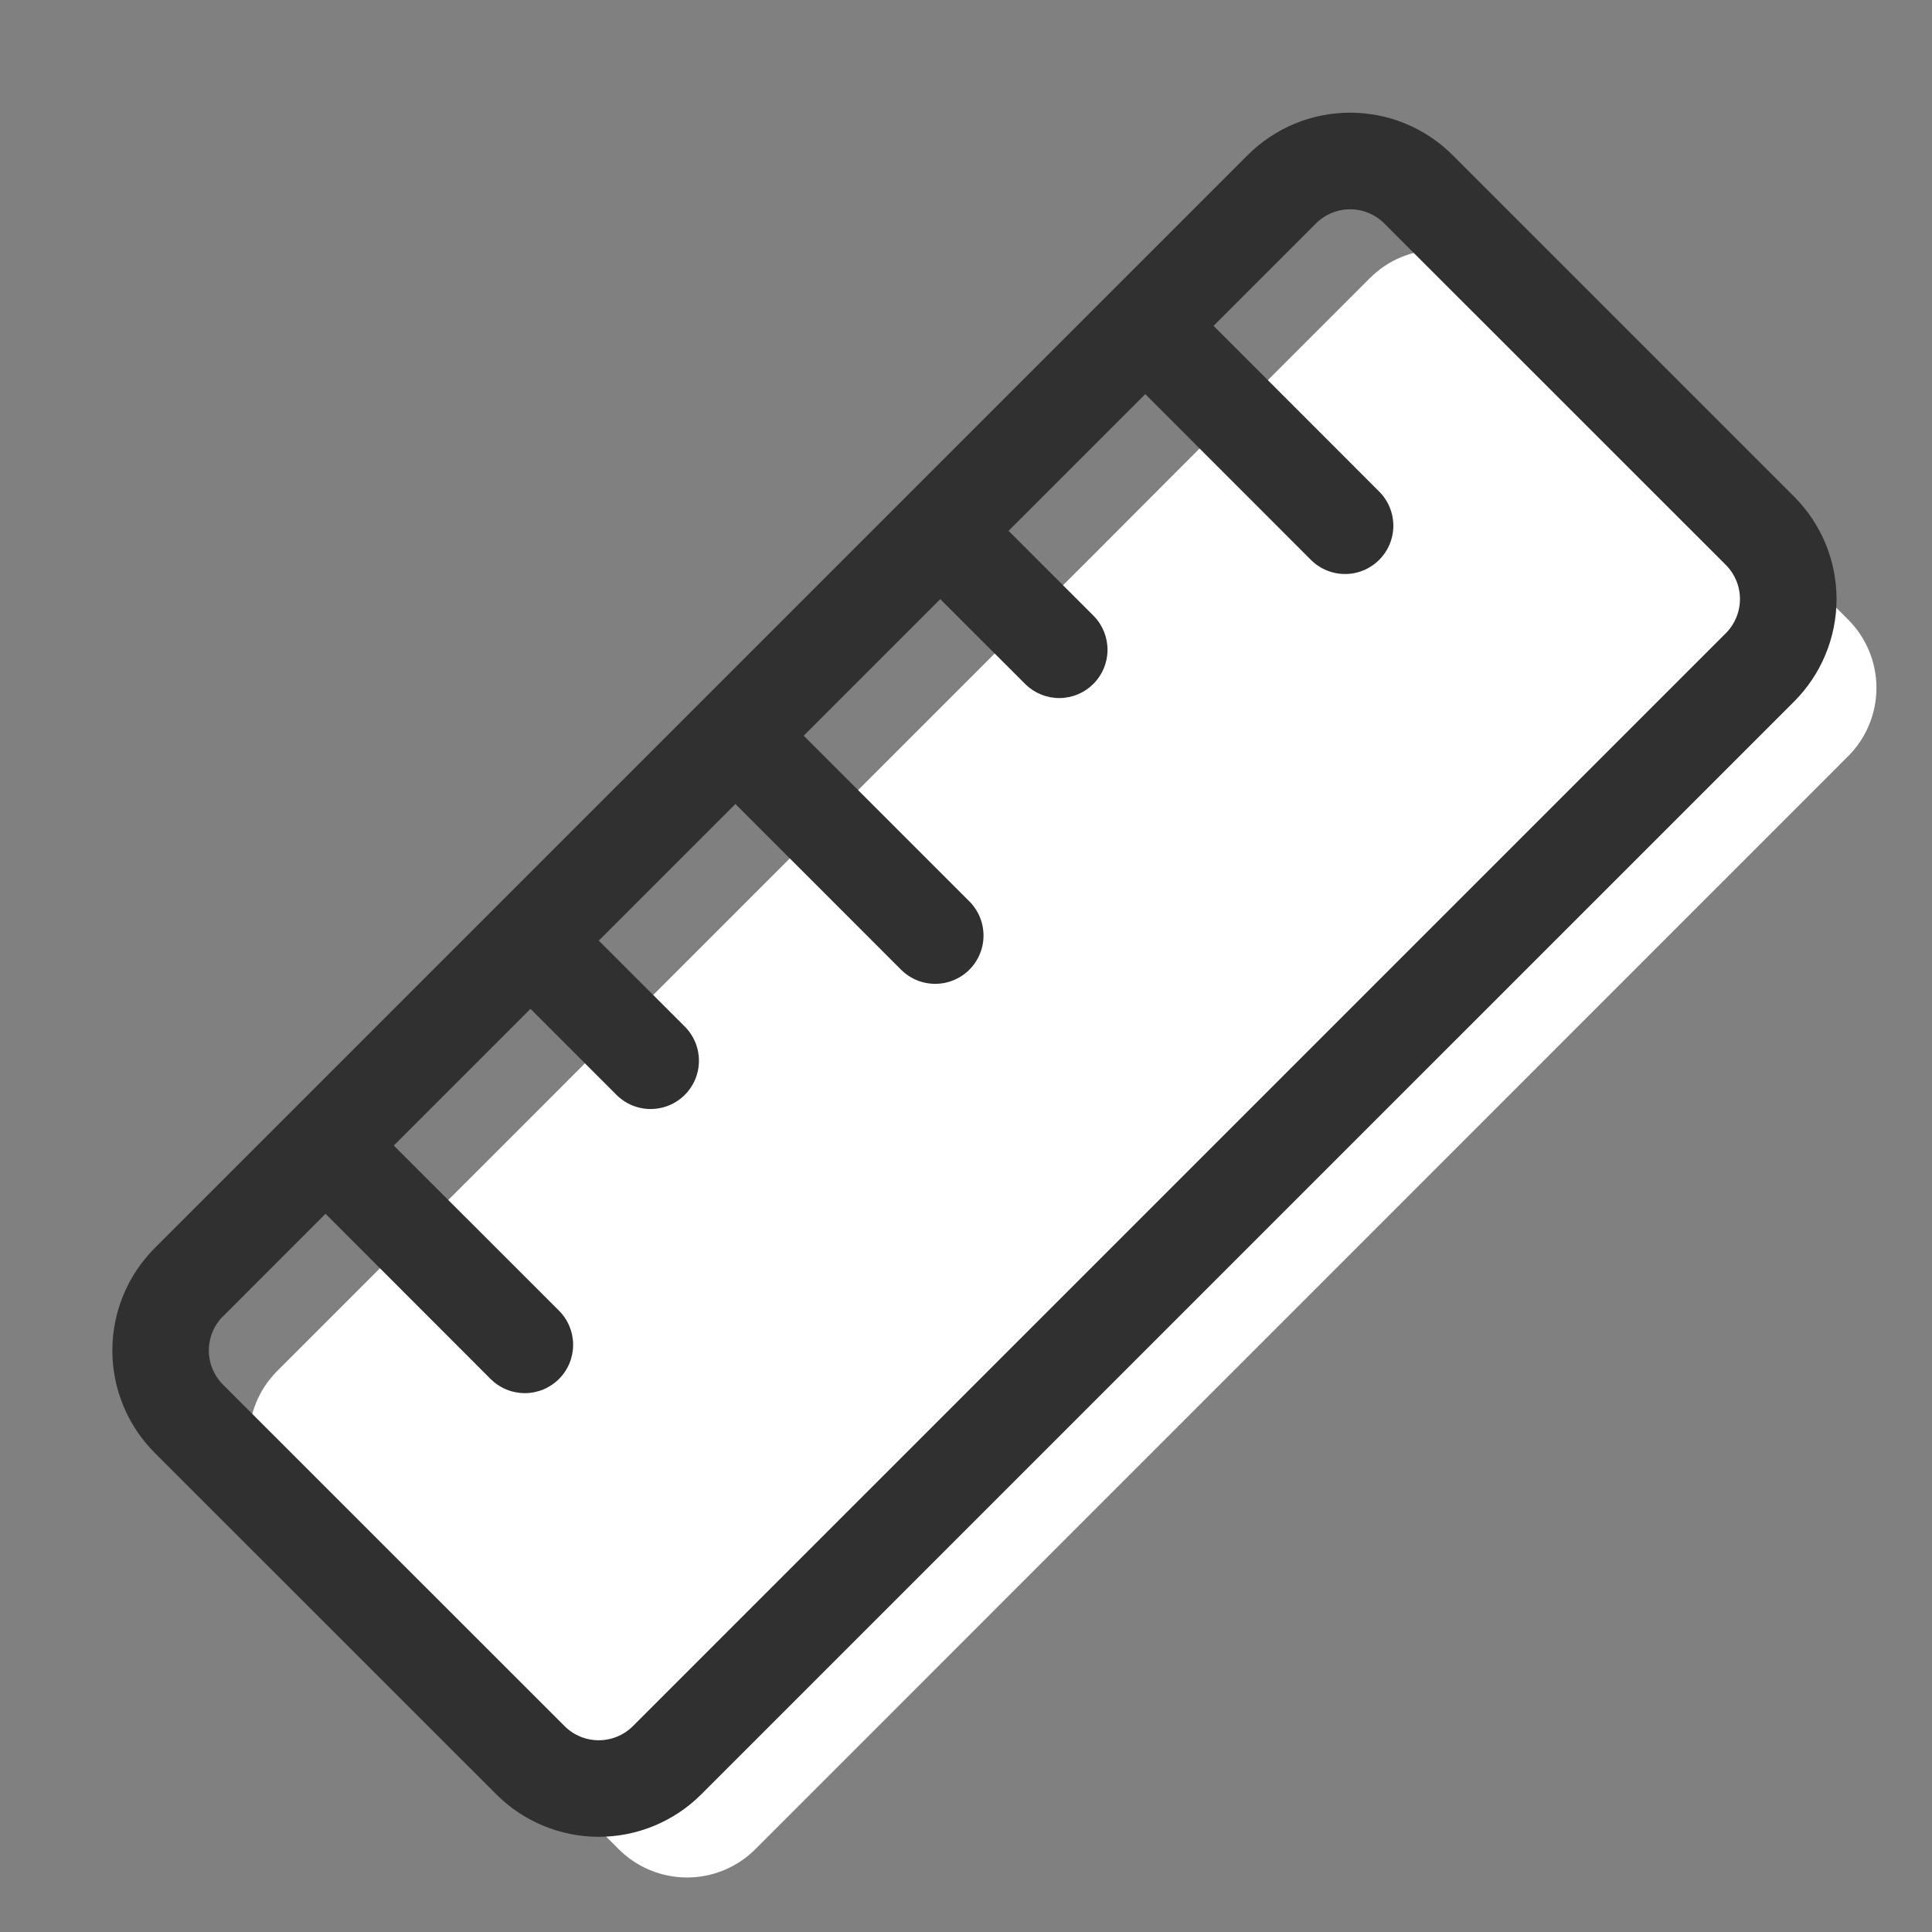 <svg width="88" height="88" viewBox="0 0 88 88" fill="none" xmlns="http://www.w3.org/2000/svg">
<rect x="0" y="0" width="88" height="88" fill="#808080" stroke="none"/>
<g id="pepicons-print:ruler">
<g id="Group">
<path id="Vector" d="M12.624 68.671C11.799 67.846 11.336 66.727 11.336 65.56C11.336 64.393 11.799 63.274 12.624 62.449L15.735 59.339L18.846 56.228L21.961 53.117L25.072 50.006L28.183 46.891L31.293 43.78L34.404 40.669L37.515 37.559L40.626 34.448L43.737 31.337L46.847 28.226L49.963 25.115L53.069 22L56.18 18.885L59.291 15.774L62.401 12.663C63.227 11.838 64.346 11.375 65.512 11.375C66.679 11.375 67.798 11.838 68.623 12.663L84.181 28.222C85.006 29.047 85.47 30.166 85.47 31.332C85.47 32.499 85.006 33.618 84.181 34.443L34.404 84.229C33.579 85.054 32.46 85.517 31.293 85.517C30.127 85.517 29.008 85.054 28.183 84.229L12.624 68.671Z" fill="white"/>
<path id="Vector_2" fill-rule="evenodd" clip-rule="evenodd" d="M10.158 59.954C9.953 60.159 9.791 60.401 9.68 60.669C9.569 60.936 9.512 61.222 9.512 61.512C9.512 61.801 9.569 62.088 9.68 62.355C9.791 62.622 9.953 62.865 10.158 63.069L25.717 78.623C26.129 79.036 26.689 79.267 27.272 79.267C27.855 79.267 28.415 79.036 28.827 78.623L78.609 28.842C79.021 28.429 79.253 27.87 79.253 27.286C79.253 26.703 79.021 26.143 78.609 25.731L63.051 10.177C62.638 9.765 62.078 9.533 61.495 9.533C60.912 9.533 60.352 9.765 59.94 10.177L55.276 14.841L62.795 22.365C63.005 22.568 63.172 22.811 63.287 23.08C63.402 23.348 63.462 23.637 63.465 23.929C63.467 24.221 63.411 24.511 63.3 24.781C63.189 25.051 63.025 25.297 62.818 25.503C62.611 25.709 62.365 25.872 62.095 25.983C61.824 26.093 61.535 26.148 61.242 26.145C60.95 26.142 60.662 26.081 60.394 25.965C60.125 25.85 59.883 25.682 59.68 25.471L52.165 17.952L45.939 24.178L49.829 28.067C50.229 28.482 50.451 29.038 50.446 29.615C50.441 30.192 50.21 30.744 49.802 31.151C49.394 31.559 48.842 31.791 48.265 31.796C47.688 31.801 47.133 31.579 46.718 31.178L42.828 27.289L36.607 33.51L44.126 41.03C44.336 41.233 44.504 41.475 44.619 41.744C44.734 42.012 44.795 42.301 44.798 42.593C44.8 42.885 44.745 43.175 44.634 43.445C44.523 43.716 44.36 43.961 44.154 44.168C43.947 44.374 43.701 44.538 43.431 44.648C43.16 44.759 42.871 44.815 42.579 44.812C42.287 44.81 41.998 44.749 41.73 44.634C41.461 44.518 41.218 44.351 41.015 44.141L33.496 36.621L27.274 42.843L31.164 46.732C31.374 46.935 31.541 47.178 31.657 47.446C31.772 47.715 31.833 48.003 31.835 48.295C31.838 48.588 31.782 48.877 31.672 49.148C31.561 49.418 31.398 49.664 31.191 49.87C30.985 50.077 30.739 50.24 30.468 50.351C30.198 50.461 29.908 50.517 29.616 50.514C29.324 50.512 29.035 50.451 28.767 50.336C28.499 50.221 28.256 50.053 28.053 49.843L24.163 45.953L17.937 52.179L25.461 59.699C25.666 59.904 25.828 60.146 25.938 60.413C26.049 60.681 26.105 60.967 26.105 61.256C26.105 61.545 26.048 61.831 25.937 62.098C25.826 62.365 25.664 62.608 25.459 62.812C25.255 63.016 25.012 63.178 24.745 63.289C24.478 63.399 24.191 63.456 23.902 63.456C23.613 63.455 23.327 63.398 23.06 63.288C22.793 63.177 22.55 63.014 22.346 62.81L14.827 55.286L10.163 59.954H10.158ZM7.052 66.18C6.438 65.567 5.952 64.84 5.62 64.038C5.288 63.237 5.117 62.379 5.117 61.512C5.117 60.645 5.288 59.786 5.62 58.985C5.952 58.184 6.438 57.456 7.052 56.843L56.829 7.066C57.442 6.453 58.17 5.966 58.971 5.634C59.772 5.302 60.63 5.132 61.497 5.132C62.364 5.132 63.223 5.302 64.024 5.634C64.825 5.966 65.553 6.453 66.166 7.066L81.72 22.62C82.957 23.858 83.652 25.536 83.652 27.286C83.652 29.037 82.957 30.715 81.72 31.953L31.938 81.734C30.701 82.97 29.023 83.664 27.274 83.664C25.525 83.664 23.848 82.97 22.61 81.734L7.052 66.18Z" fill="#303030"/>
</g>
</g>
</svg>
